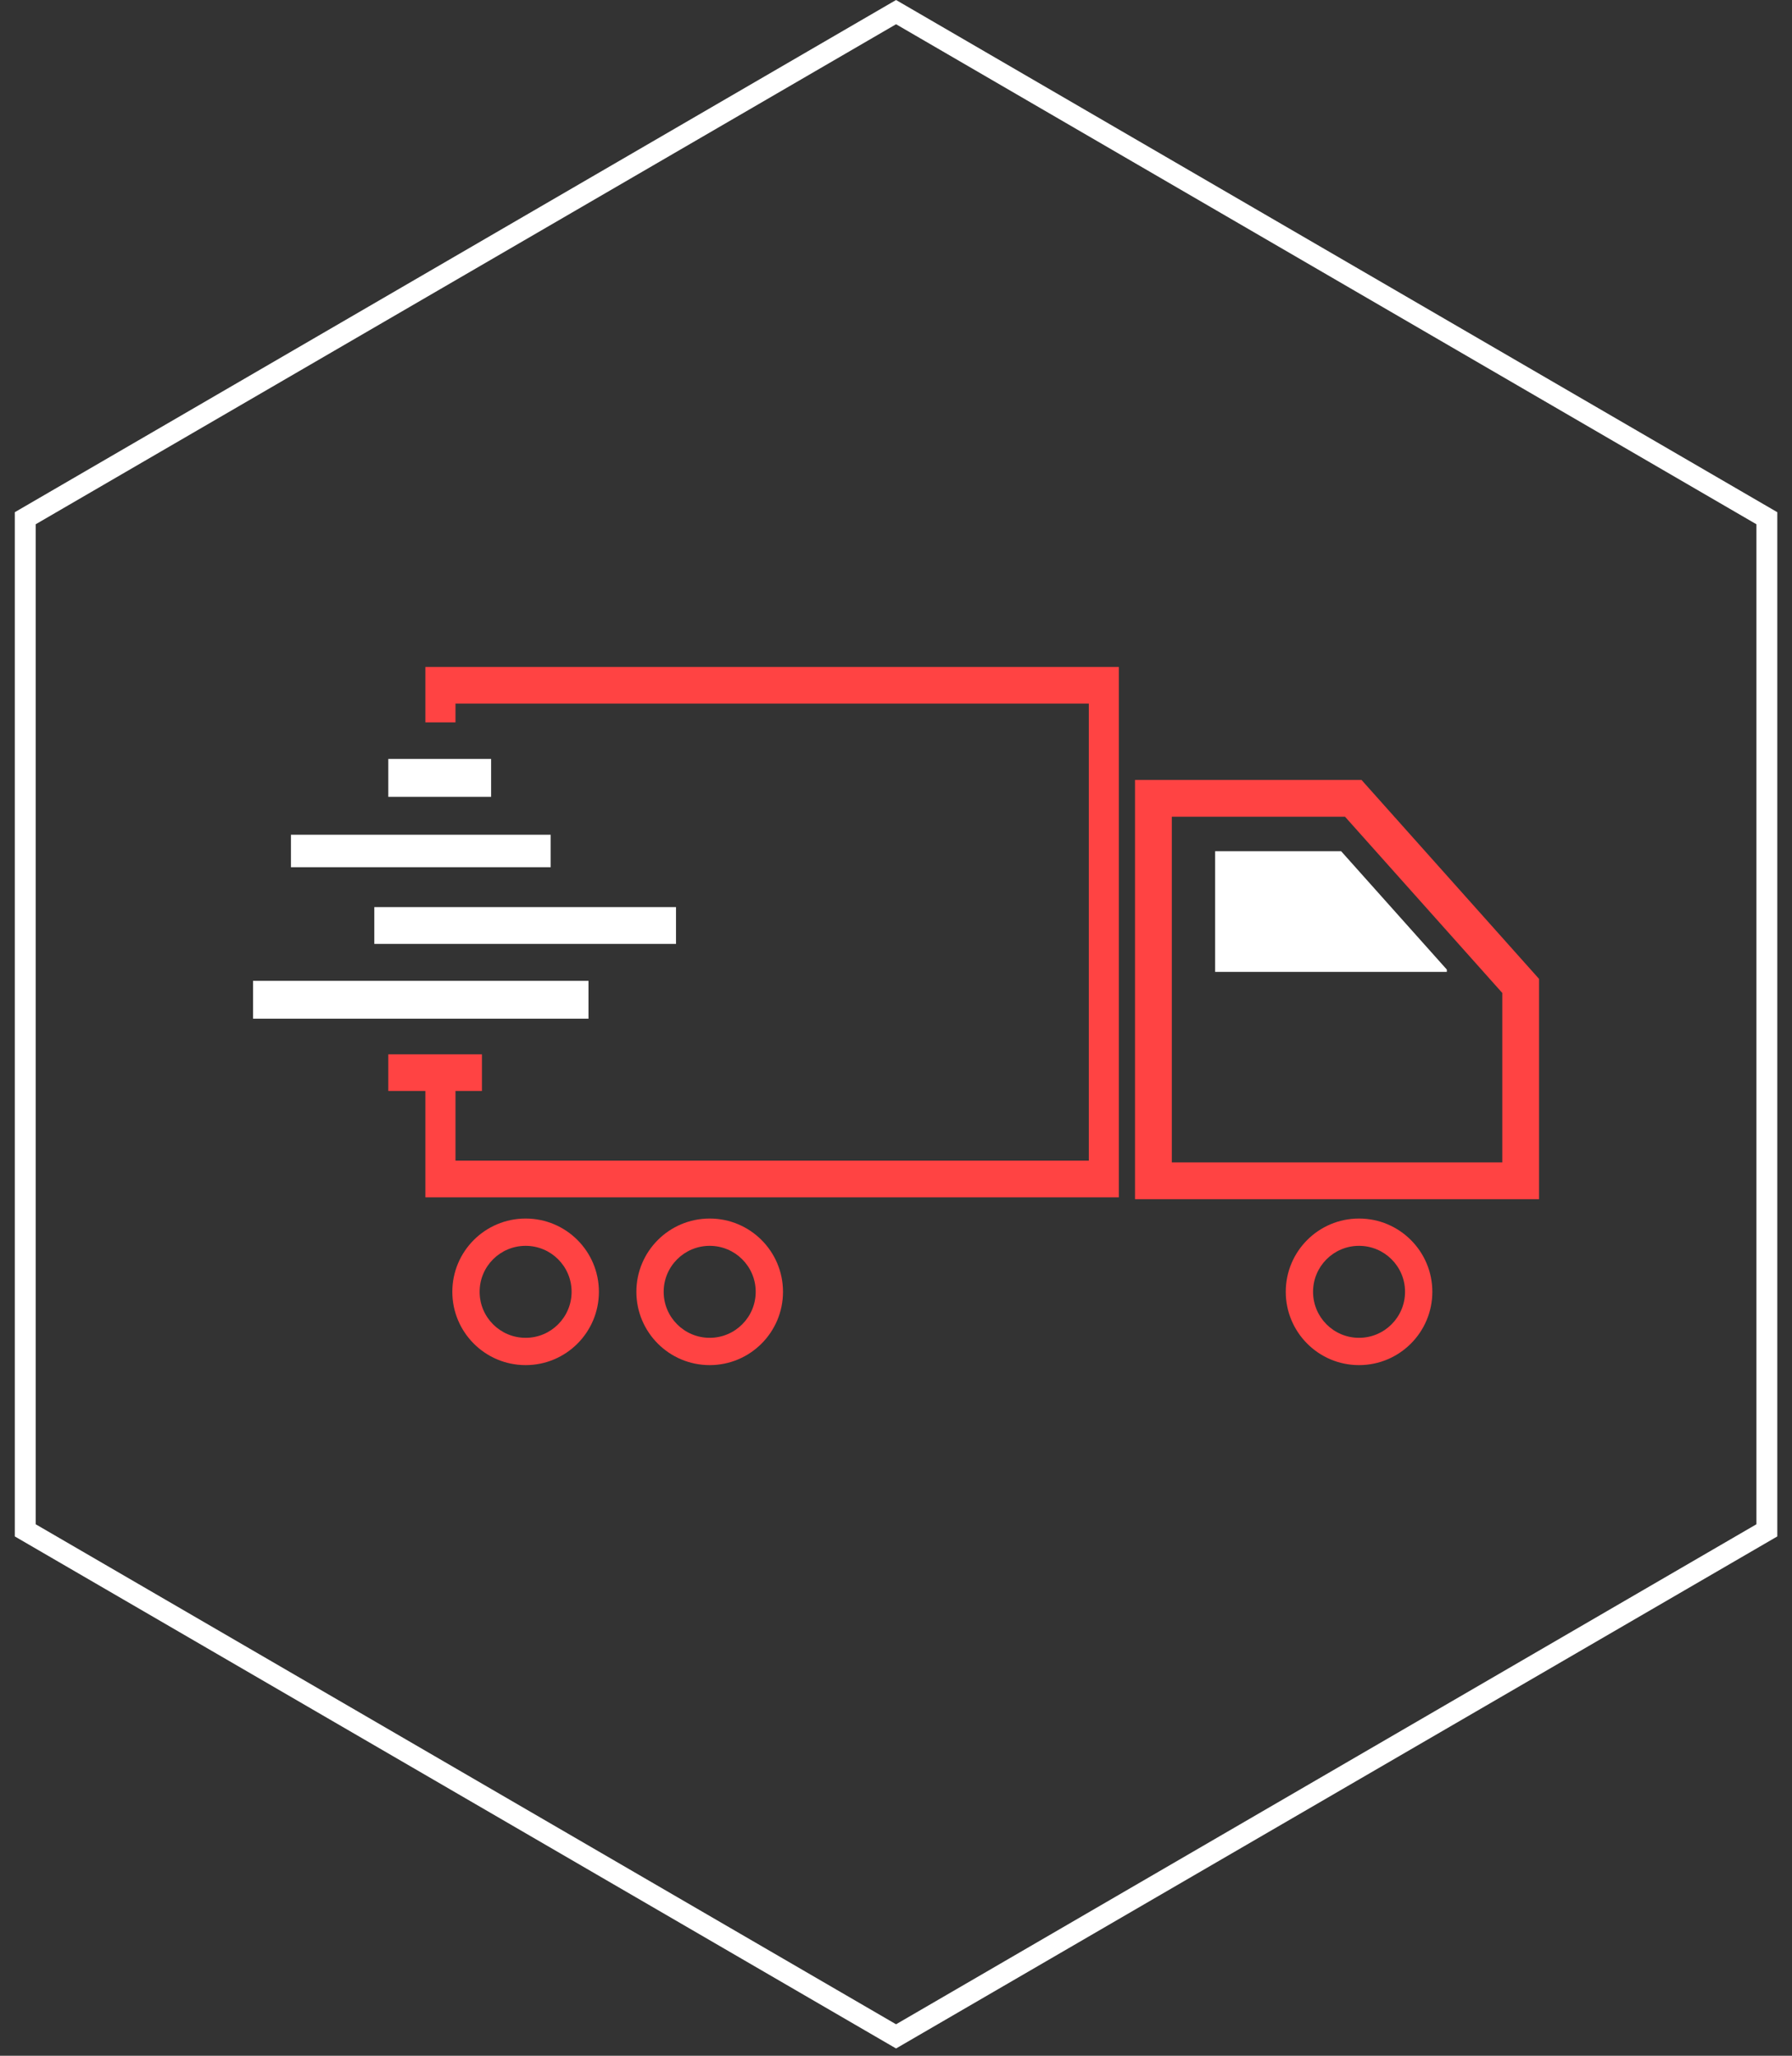 <svg xmlns="http://www.w3.org/2000/svg" fill="none" viewBox="0 0 34 39" height="39" width="34">
<rect x="0" y="0" width="34" height="39" fill="#333333" stroke="none"/>
<g clip-path="url(#clip0_35707_4178)">
<path fill="white" d="M17.001 0.46L33.325 9.946V28.917L17.001 38.403L0.677 28.917V9.946L17.001 0.46ZM17.001 0L0.281 9.717V29.148L17.001 38.862L33.721 29.148V9.717L17.001 0Z"></path>
<path fill="white" d="M23.055 16.149V18.438H27.451V18.394L25.446 16.149L23.055 16.149Z"></path>
<path fill="#FF4343" d="M25.832 14.796H21.535V22.75H29.201V18.571L25.832 14.796ZM28.503 22.052H22.233V15.494H25.519L28.503 18.837V22.052L28.503 22.052Z"></path>
<path fill="white" d="M7.367 14.398H9.318V15.117H7.367V14.398Z"></path>
<path fill="white" d="M5.52 15.836H10.448V16.452H5.52V15.836Z"></path>
<path fill="white" d="M7.102 17.209H12.826V17.907H7.102V17.209Z"></path>
<path fill="white" d="M4.801 18.608H11.166V19.326H4.801V18.608Z"></path>
<path fill="#FF4343" d="M8.071 13.704H8.642V13.348H20.658V22.019H8.642V20.697H9.144V20.002H7.367V20.697H8.071V22.715H21.228V12.653H8.071V13.704Z"></path>
<path fill="#FF4343" d="M9.973 23.117C9.205 23.117 8.582 23.739 8.582 24.507C8.582 25.275 9.205 25.898 9.973 25.898C10.741 25.898 11.363 25.275 11.363 24.507C11.363 23.739 10.741 23.117 9.973 23.117ZM9.973 25.38C9.49 25.38 9.1 24.989 9.1 24.507C9.1 24.025 9.49 23.635 9.973 23.635C10.455 23.635 10.845 24.025 10.845 24.507C10.845 24.989 10.455 25.38 9.973 25.38Z"></path>
<path fill="#FF4343" d="M25.785 23.117C25.017 23.117 24.395 23.739 24.395 24.507C24.395 25.275 25.017 25.898 25.785 25.898C26.553 25.898 27.176 25.275 27.176 24.507C27.176 23.739 26.553 23.117 25.785 23.117ZM25.785 25.38C25.303 25.38 24.913 24.989 24.913 24.507C24.913 24.025 25.303 23.635 25.785 23.635C26.267 23.635 26.658 24.025 26.658 24.507C26.658 24.989 26.267 25.38 25.785 25.38Z"></path>
<path fill="#FF4343" d="M13.465 23.117C12.697 23.117 12.074 23.739 12.074 24.507C12.074 25.275 12.697 25.898 13.465 25.898C14.233 25.898 14.856 25.275 14.856 24.507C14.856 23.739 14.233 23.117 13.465 23.117ZM13.465 25.38C12.983 25.38 12.592 24.989 12.592 24.507C12.592 24.025 12.983 23.635 13.465 23.635C13.947 23.635 14.338 24.025 14.338 24.507C14.338 24.989 13.947 25.38 13.465 25.38Z"></path>
</g>
<defs>
<clipPath id="clip0_35707_4178">
<rect transform="translate(0.281)" fill="white" height="38.862" width="33.44"></rect>
</clipPath>
</defs>
</svg>

